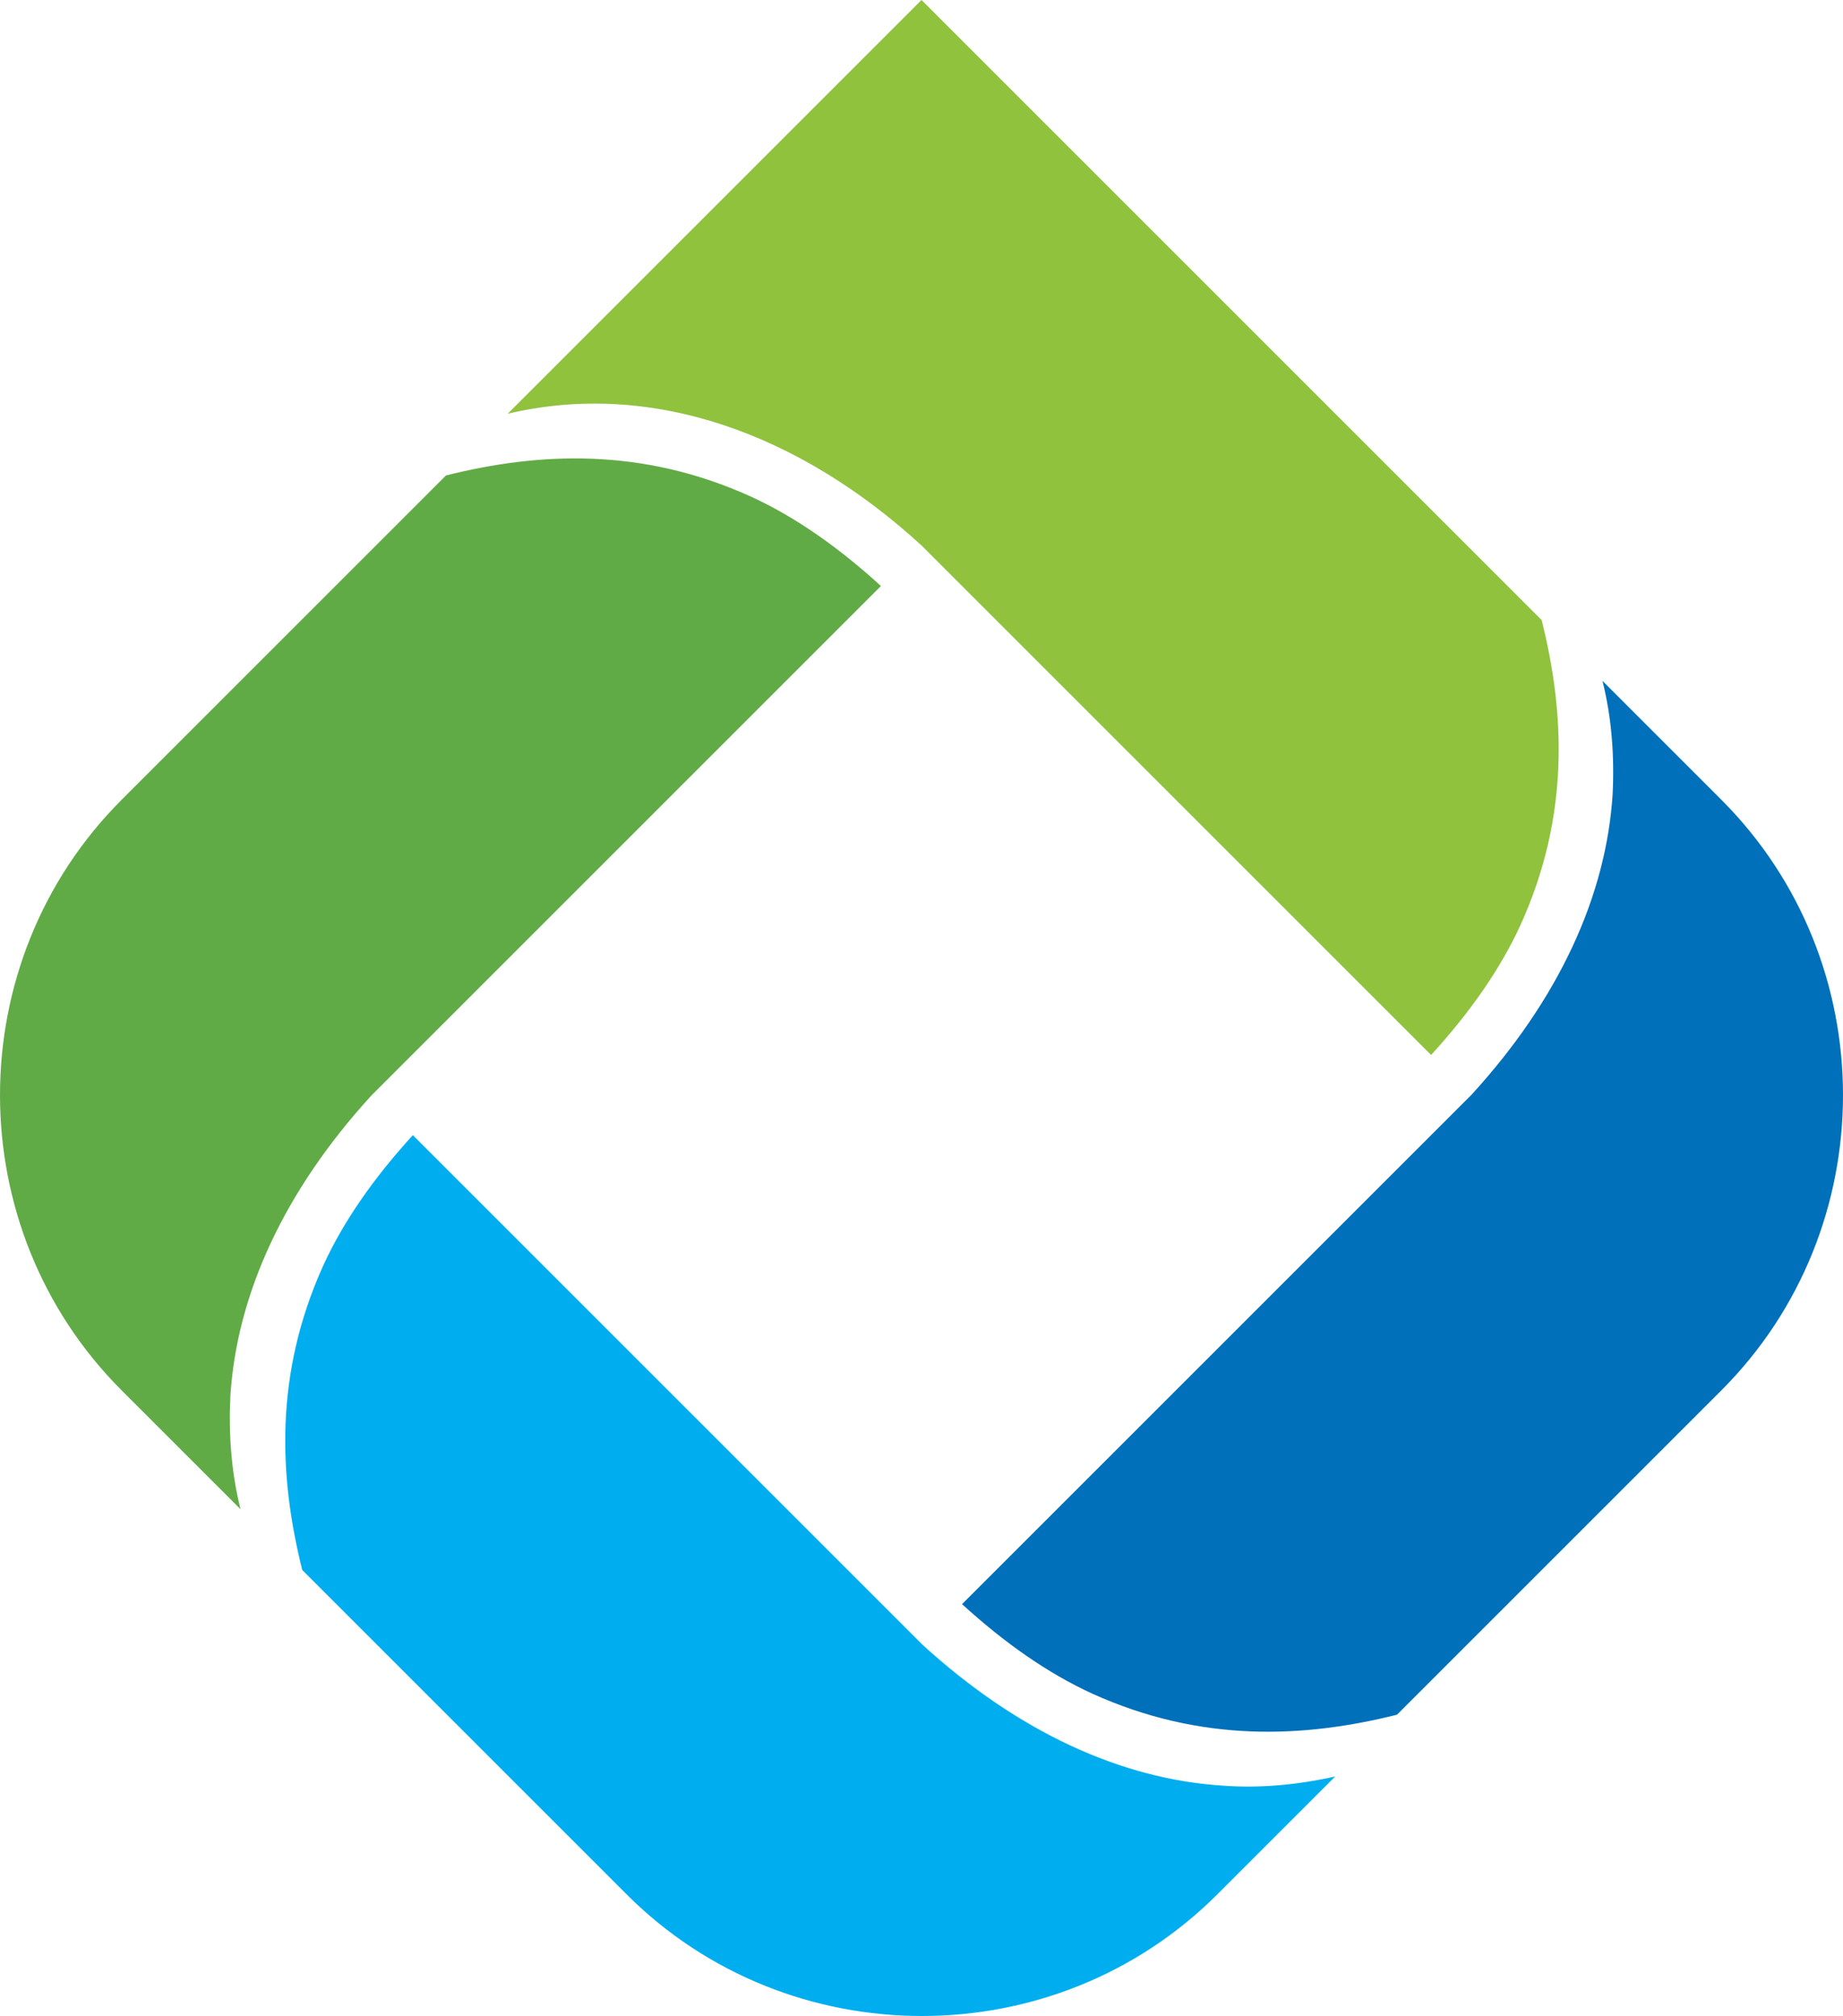 <svg xmlns="http://www.w3.org/2000/svg" viewBox="0 0 200 218.8"><g fill-rule="evenodd" clip-rule="evenodd"><path d="M55.1 44.9L100 0l32.1 32.1 35.2 35.2c2.5 10 3.1 21.2-2.3 33.1-2.2 4.8-5.5 9.5-9.7 14.1l-53-53-2.3-2.3c-13.2-12.1-29.2-18-44.9-14.3z" fill="#90c23e"/><path d="M26.1 163.8l-12.9-12.9c-17.6-17.6-17.6-46.5 0-64.1l35.2-35.2c10-2.5 21.2-3.1 33.1 2.3 4.8 2.2 9.5 5.5 14.1 9.7l-53 53-.4.4-1.9 1.9c-9.5 10.4-14.6 21.6-15.3 32.6-.2 4.2.1 8.3 1.1 12.3z" fill="#61ab46"/><path d="M144.9 192.8l-12.8 12.8c-17.6 17.6-46.5 17.6-64.1 0l-35.2-35.2c-2.5-10-3.1-21.2 2.3-33.1 2.2-4.8 5.5-9.5 9.7-14.1l53 53 .4.4 1.9 1.9c10.4 9.5 21.6 14.6 32.6 15.3 4.1.3 8.2-.1 12.2-1z" fill="#00aeef"/><path d="M173.9 73.9l12.9 12.9c17.6 17.6 17.6 46.5 0 64.1l-35.2 35.2c-10 2.5-21.2 3.1-33.1-2.3-4.8-2.2-9.5-5.5-14.1-9.7l53-53 .4-.4 1.9-1.9c9.5-10.4 14.6-21.6 15.3-32.6.2-4.2-.1-8.3-1.1-12.3z" fill="#0070ba"/></g></svg>